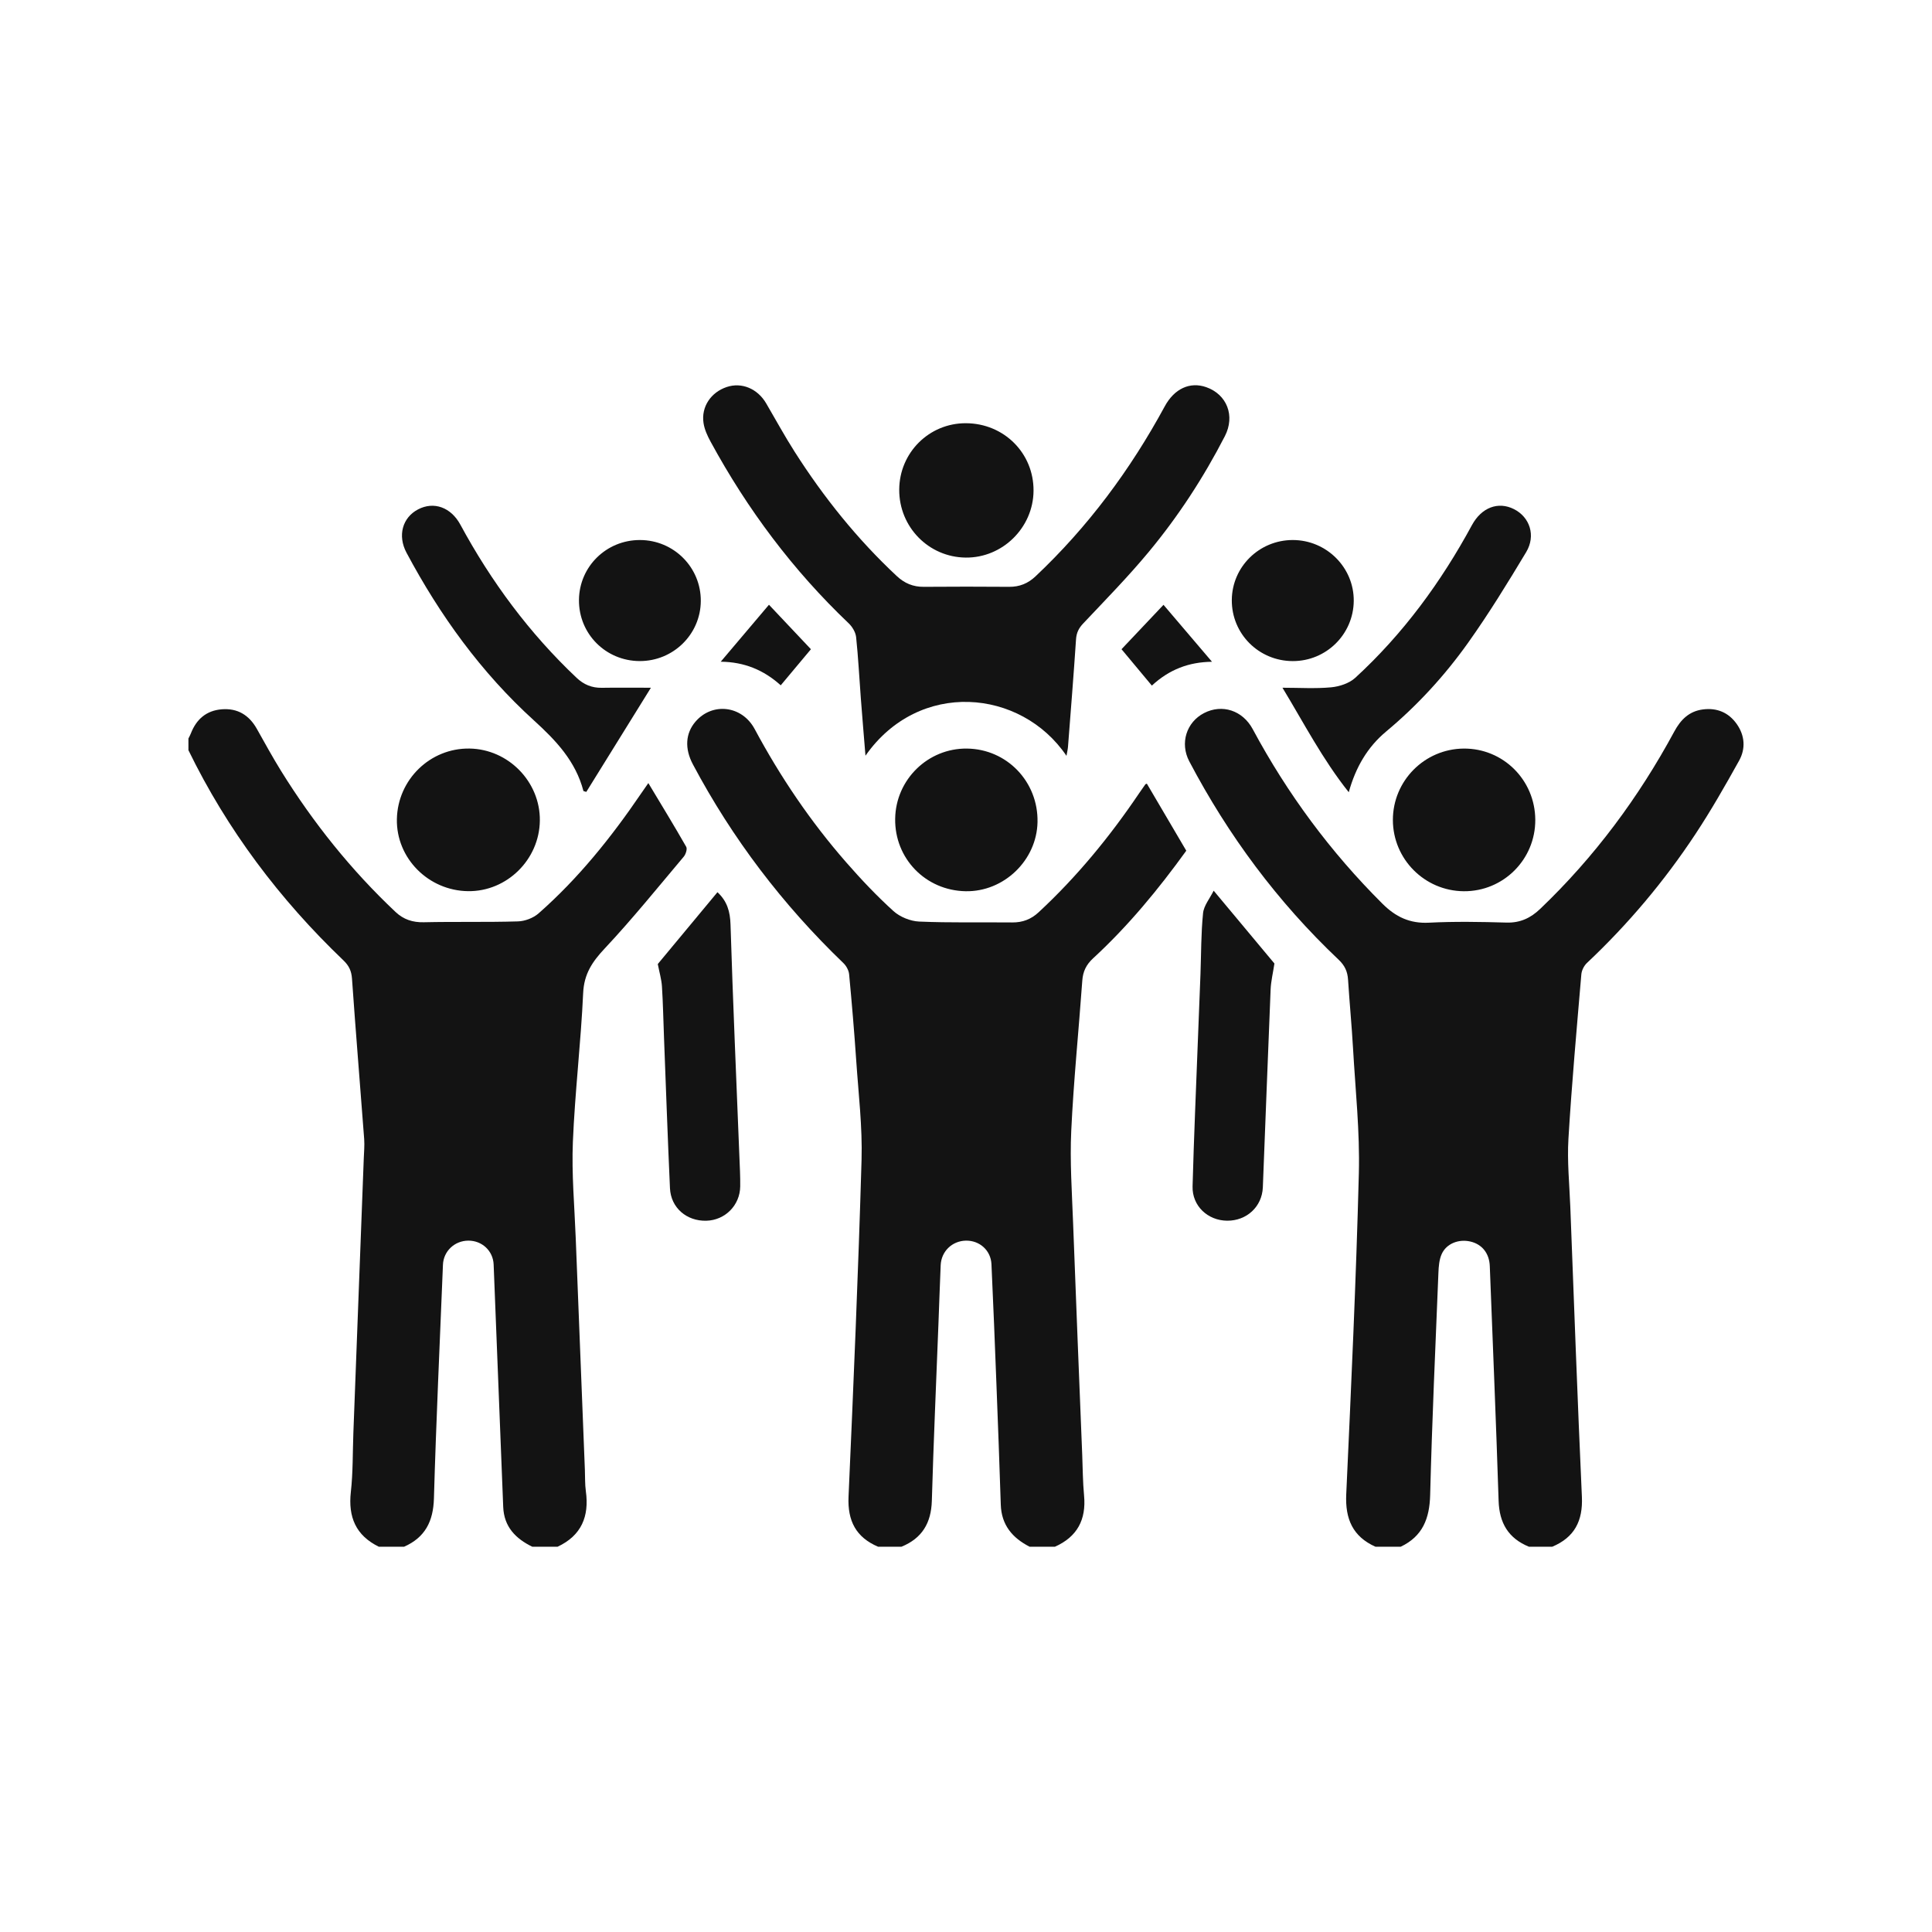 <?xml version="1.0" encoding="UTF-8"?>
<!-- Generator: Adobe Illustrator 26.2.1, SVG Export Plug-In . SVG Version: 6.00 Build 0)  -->
<svg xmlns="http://www.w3.org/2000/svg" xmlns:xlink="http://www.w3.org/1999/xlink" version="1.1" id="Layer_1" x="0px" y="0px" viewBox="0 0 283.465 283.465" style="enable-background:new 0 0 283.465 283.465;" xml:space="preserve">
<style type="text/css">
	.st0{fill:#131313;}
</style>
<g>
	<path class="st0" d="M201.81,226.938c-3.339-1.491-4.453-4.086-4.289-7.673c0.718-15.703,1.449-31.405,1.851-47.114   c0.158-6.098-0.505-12.222-0.853-18.33c-0.19-3.361-0.518-6.716-0.731-10.078   c-0.077-1.194-0.473-2.077-1.388-2.94c-8.938-8.458-16.182-18.214-21.907-29.096   c-1.413-2.685-0.399-5.76,2.164-7.083c2.656-1.372,5.663-0.399,7.144,2.357   c5.09,9.479,11.411,18.027,19.041,25.622c1.942,1.929,4.008,2.917,6.81,2.775   c3.783-0.193,7.589-0.126,11.382-0.016c2.012,0.055,3.542-0.666,4.952-2.016   c7.965-7.611,14.444-16.346,19.669-26.018c0.943-1.748,2.189-2.981,4.199-3.239   c2.057-0.267,3.77,0.448,4.965,2.141c1.194,1.694,1.323,3.622,0.338,5.386   c-2.028,3.645-4.099,7.28-6.398,10.757c-4.566,6.916-9.881,13.23-15.925,18.919   c-0.428,0.403-0.769,1.088-0.818,1.671c-0.683,8.04-1.41,16.079-1.893,24.132   c-0.196,3.303,0.145,6.642,0.274,9.962c0.547,14.189,1.059,28.375,1.7,42.558c0.161,3.532-1.088,5.957-4.35,7.322   h-3.419c-3.02-1.233-4.347-3.481-4.45-6.742c-0.367-11.478-0.853-22.956-1.294-34.435   c-0.071-1.867-1.127-3.2-2.843-3.6c-1.713-0.399-3.522,0.29-4.215,1.842   c-0.37,0.828-0.444,1.829-0.48,2.756c-0.441,10.863-0.934,21.723-1.211,32.587   c-0.087,3.458-1.104,6.069-4.321,7.592H201.81z"></path>
	<path class="st0" d="M27.646,108.358c0.116-0.241,0.254-0.48,0.351-0.731c0.805-2.09,2.27-3.374,4.537-3.558   c2.318-0.187,4.008,0.844,5.145,2.859c1.162,2.067,2.302,4.15,3.548,6.166   c4.726,7.618,10.287,14.569,16.82,20.722c1.159,1.088,2.495,1.533,4.131,1.497c4.601-0.103,9.208,0.013,13.809-0.126   c1.03-0.029,2.257-0.493,3.03-1.172c5.847-5.142,10.68-11.172,15.046-17.592c0.335-0.496,0.683-0.982,1.062-1.529   c1.906,3.175,3.78,6.233,5.557,9.35c0.183,0.319-0.065,1.091-0.361,1.446c-3.815,4.527-7.541,9.147-11.588,13.462   c-1.829,1.951-3.043,3.735-3.171,6.546c-0.335,7.296-1.21,14.566-1.51,21.862   c-0.193,4.681,0.238,9.392,0.419,14.089c0.438,11.337,0.892,22.673,1.343,34.013c0.042,1.043,0,2.099,0.142,3.13   c0.515,3.699-0.647,6.51-4.15,8.146h-3.706c-2.457-1.191-4.153-2.936-4.269-5.84   c-0.47-11.855-0.937-23.71-1.404-35.568c-0.081-1.996-1.694-3.516-3.722-3.503   c-2.025,0.016-3.635,1.552-3.716,3.538c-0.457,11.43-0.998,22.857-1.323,34.29   c-0.097,3.374-1.301,5.721-4.379,7.083h-3.706c-3.377-1.655-4.517-4.359-4.105-8.04   c0.322-2.865,0.261-5.779,0.37-8.671c0.509-13.42,1.021-26.836,1.526-40.256   c0.035-0.947,0.129-1.9,0.061-2.84c-0.589-7.85-1.24-15.699-1.79-23.552   c-0.081-1.133-0.448-1.9-1.259-2.676c-9.366-8.957-17.052-19.16-22.738-30.835V108.358z"></path>
	<path class="st0" d="M128.838,226.938c-3.249-1.378-4.495-3.799-4.34-7.331c0.728-16.462,1.433-32.925,1.909-49.393   c0.142-4.865-0.454-9.756-0.782-14.63c-0.286-4.215-0.644-8.426-1.04-12.631c-0.055-0.576-0.412-1.24-0.837-1.645   c-8.902-8.558-16.292-18.256-22.087-29.164c-1.24-2.331-1.075-4.559,0.367-6.246   c2.473-2.901,6.842-2.392,8.693,1.059c3.761,7.013,8.191,13.571,13.429,19.56   c2.183,2.498,4.475,4.926,6.932,7.151c0.96,0.869,2.486,1.488,3.78,1.545c4.546,0.196,9.105,0.084,13.661,0.129   c1.504,0.013,2.756-0.46,3.857-1.484c5.635-5.226,10.47-11.124,14.762-17.483   c0.29-0.431,0.589-0.86,0.895-1.281c0.048-0.064,0.161-0.081,0.232-0.113c1.919,3.262,3.835,6.52,5.783,9.836   c-4.08,5.651-8.507,11.031-13.658,15.777c-1.021,0.94-1.504,1.932-1.6,3.3   c-0.525,7.338-1.272,14.662-1.619,22.01c-0.212,4.492,0.103,9.015,0.27,13.523   c0.419,11.34,0.889,22.68,1.339,34.019c0.077,1.99,0.084,3.992,0.27,5.973   c0.335,3.545-1.001,6.066-4.279,7.521h-3.703c-2.531-1.291-4.144-3.188-4.237-6.179   c-0.187-5.882-0.409-11.762-0.637-17.644c-0.229-5.879-0.454-11.762-0.731-17.637   c-0.097-2.045-1.764-3.5-3.77-3.451c-2.009,0.048-3.59,1.574-3.68,3.596   c-0.122,2.843-0.216,5.689-0.325,8.535c-0.332,8.68-0.721,17.357-0.972,26.038   c-0.093,3.268-1.439,5.509-4.463,6.742H128.838z"></path>
	<path class="st0" d="M156.475,110.897c-6.678-9.865-21.665-11.214-29.492-0.019c-0.238-2.917-0.473-5.683-0.683-8.448   c-0.229-2.985-0.373-5.973-0.689-8.948c-0.077-0.708-0.547-1.507-1.075-2.012   c-8.191-7.795-14.872-16.73-20.265-26.646c-0.47-0.86-0.908-1.81-1.05-2.763   c-0.357-2.379,1.088-4.501,3.403-5.277c2.193-0.737,4.524,0.232,5.792,2.402   c1.391,2.376,2.708,4.797,4.186,7.112c4.256,6.674,9.176,12.811,14.975,18.224   c1.124,1.053,2.395,1.594,3.96,1.578c4.179-0.035,8.362-0.029,12.541,0c1.507,0.01,2.749-0.496,3.838-1.52   c7.708-7.267,13.935-15.657,18.974-24.953c1.41-2.602,3.699-3.661,6.092-2.82   c3.036,1.066,4.269,4.202,2.733,7.186c-3.114,6.056-6.826,11.752-11.169,16.984   c-3.026,3.648-6.359,7.045-9.614,10.496c-0.663,0.702-0.992,1.368-1.056,2.341   c-0.348,5.258-0.773,10.509-1.179,15.764C156.668,109.95,156.574,110.317,156.475,110.897"></path>
	<path class="st0" d="M178.07,130.681c3.175,3.803,6.143,7.364,8.915,10.686c-0.209,1.394-0.512,2.608-0.56,3.835   c-0.406,9.665-0.75,19.337-1.14,29.006c-0.116,2.849-2.383,4.92-5.242,4.894   c-2.843-0.022-5.145-2.176-5.068-5.036c0.196-7.254,0.518-14.505,0.792-21.756c0.119-3.126,0.251-6.253,0.367-9.379   c0.11-2.985,0.077-5.982,0.38-8.948C176.624,132.874,177.497,131.843,178.07,130.681"></path>
	<path class="st0" d="M105.266,130.904c1.426,1.32,1.858,2.846,1.916,4.739c0.351,11.34,0.853,22.676,1.301,34.013   c0.058,1.471,0.142,2.946,0.122,4.414c-0.035,2.779-2.222,4.962-4.965,5.036c-2.891,0.081-5.21-1.9-5.341-4.765   c-0.335-7.354-0.589-14.708-0.873-22.061c-0.1-2.515-0.142-5.032-0.303-7.544   c-0.068-1.05-0.38-2.086-0.612-3.291C99.297,138.093,102.259,134.526,105.266,130.904"></path>
	<path class="st0" d="M188.166,100.905c2.447,0,4.81,0.155,7.141-0.061c1.224-0.116,2.653-0.586,3.535-1.391   c7.025-6.446,12.589-14.041,17.122-22.406c1.394-2.576,3.838-3.522,6.166-2.347   c2.321,1.169,3.245,3.886,1.79,6.311c-2.708,4.508-5.464,9.002-8.51,13.284   c-3.442,4.839-7.454,9.215-12.045,13.043c-2.724,2.273-4.459,5.238-5.473,8.899   C194.052,111.421,191.331,106.134,188.166,100.905"></path>
	<path class="st0" d="M95.502,100.905c-3.268,5.271-6.375,10.277-9.479,15.284c-0.142-0.042-0.28-0.084-0.419-0.126   c-1.146-4.382-4.021-7.415-7.283-10.377c-7.724-7.016-13.771-15.393-18.677-24.589   c-1.346-2.521-0.592-5.171,1.703-6.365c2.318-1.207,4.82-0.299,6.198,2.247   c4.527,8.365,10.12,15.918,17.045,22.464c1.056,0.998,2.244,1.497,3.703,1.471   C90.608,100.876,92.927,100.905,95.502,100.905"></path>
	<path class="st0" d="M79.207,120.402c-0.068,5.721-4.843,10.419-10.519,10.351   c-5.84-0.071-10.564-4.842-10.457-10.564c0.113-5.812,4.894-10.454,10.667-10.361   C74.6,109.919,79.275,114.716,79.207,120.402"></path>
	<path class="st0" d="M225.258,120.283c0.026,5.818-4.688,10.525-10.49,10.48c-5.75-0.045-10.396-4.714-10.403-10.454   c-0.003-5.741,4.63-10.422,10.377-10.477C220.538,109.777,225.232,114.443,225.258,120.283"></path>
	<path class="st0" d="M131.34,120.121c0.087-5.747,4.813-10.361,10.541-10.29c5.86,0.071,10.464,4.871,10.345,10.789   c-0.113,5.612-4.942,10.255-10.561,10.142C135.799,130.649,131.25,125.962,131.34,120.121"></path>
	<path class="st0" d="M131.935,71.841c0.026-5.425,4.382-9.765,9.781-9.746c5.589,0.019,9.968,4.395,9.926,9.92   c-0.042,5.409-4.559,9.855-9.955,9.794C136.246,81.751,131.91,77.317,131.935,71.841"></path>
	<path class="st0" d="M189.663,96.996c-4.984-0.016-8.967-4.012-8.931-8.96c0.035-4.878,4.025-8.803,8.944-8.803   c4.962,0,9.002,4.047,8.947,8.957C198.566,93.084,194.57,97.012,189.663,96.996"></path>
	<path class="st0" d="M93.859,96.993c-4.987-0.013-8.954-4.002-8.912-8.967c0.042-4.894,4.015-8.799,8.944-8.793   c4.971,0.006,8.97,4.018,8.931,8.967C102.784,93.075,98.775,97.006,93.859,96.993"></path>
	<path class="st0" d="M169,100.591c-1.542-1.851-2.988-3.583-4.45-5.338c2.122-2.244,4.131-4.369,6.159-6.513   c2.35,2.759,4.665,5.477,7.116,8.355C174.432,97.136,171.573,98.215,169,100.591"></path>
	<path class="st0" d="M112.823,88.729c2.006,2.125,4.015,4.253,6.156,6.526c-1.436,1.716-2.878,3.442-4.43,5.296   c-2.495-2.254-5.358-3.429-8.803-3.464C108.177,94.216,110.479,91.498,112.823,88.729"></path>
</g>
</svg>
